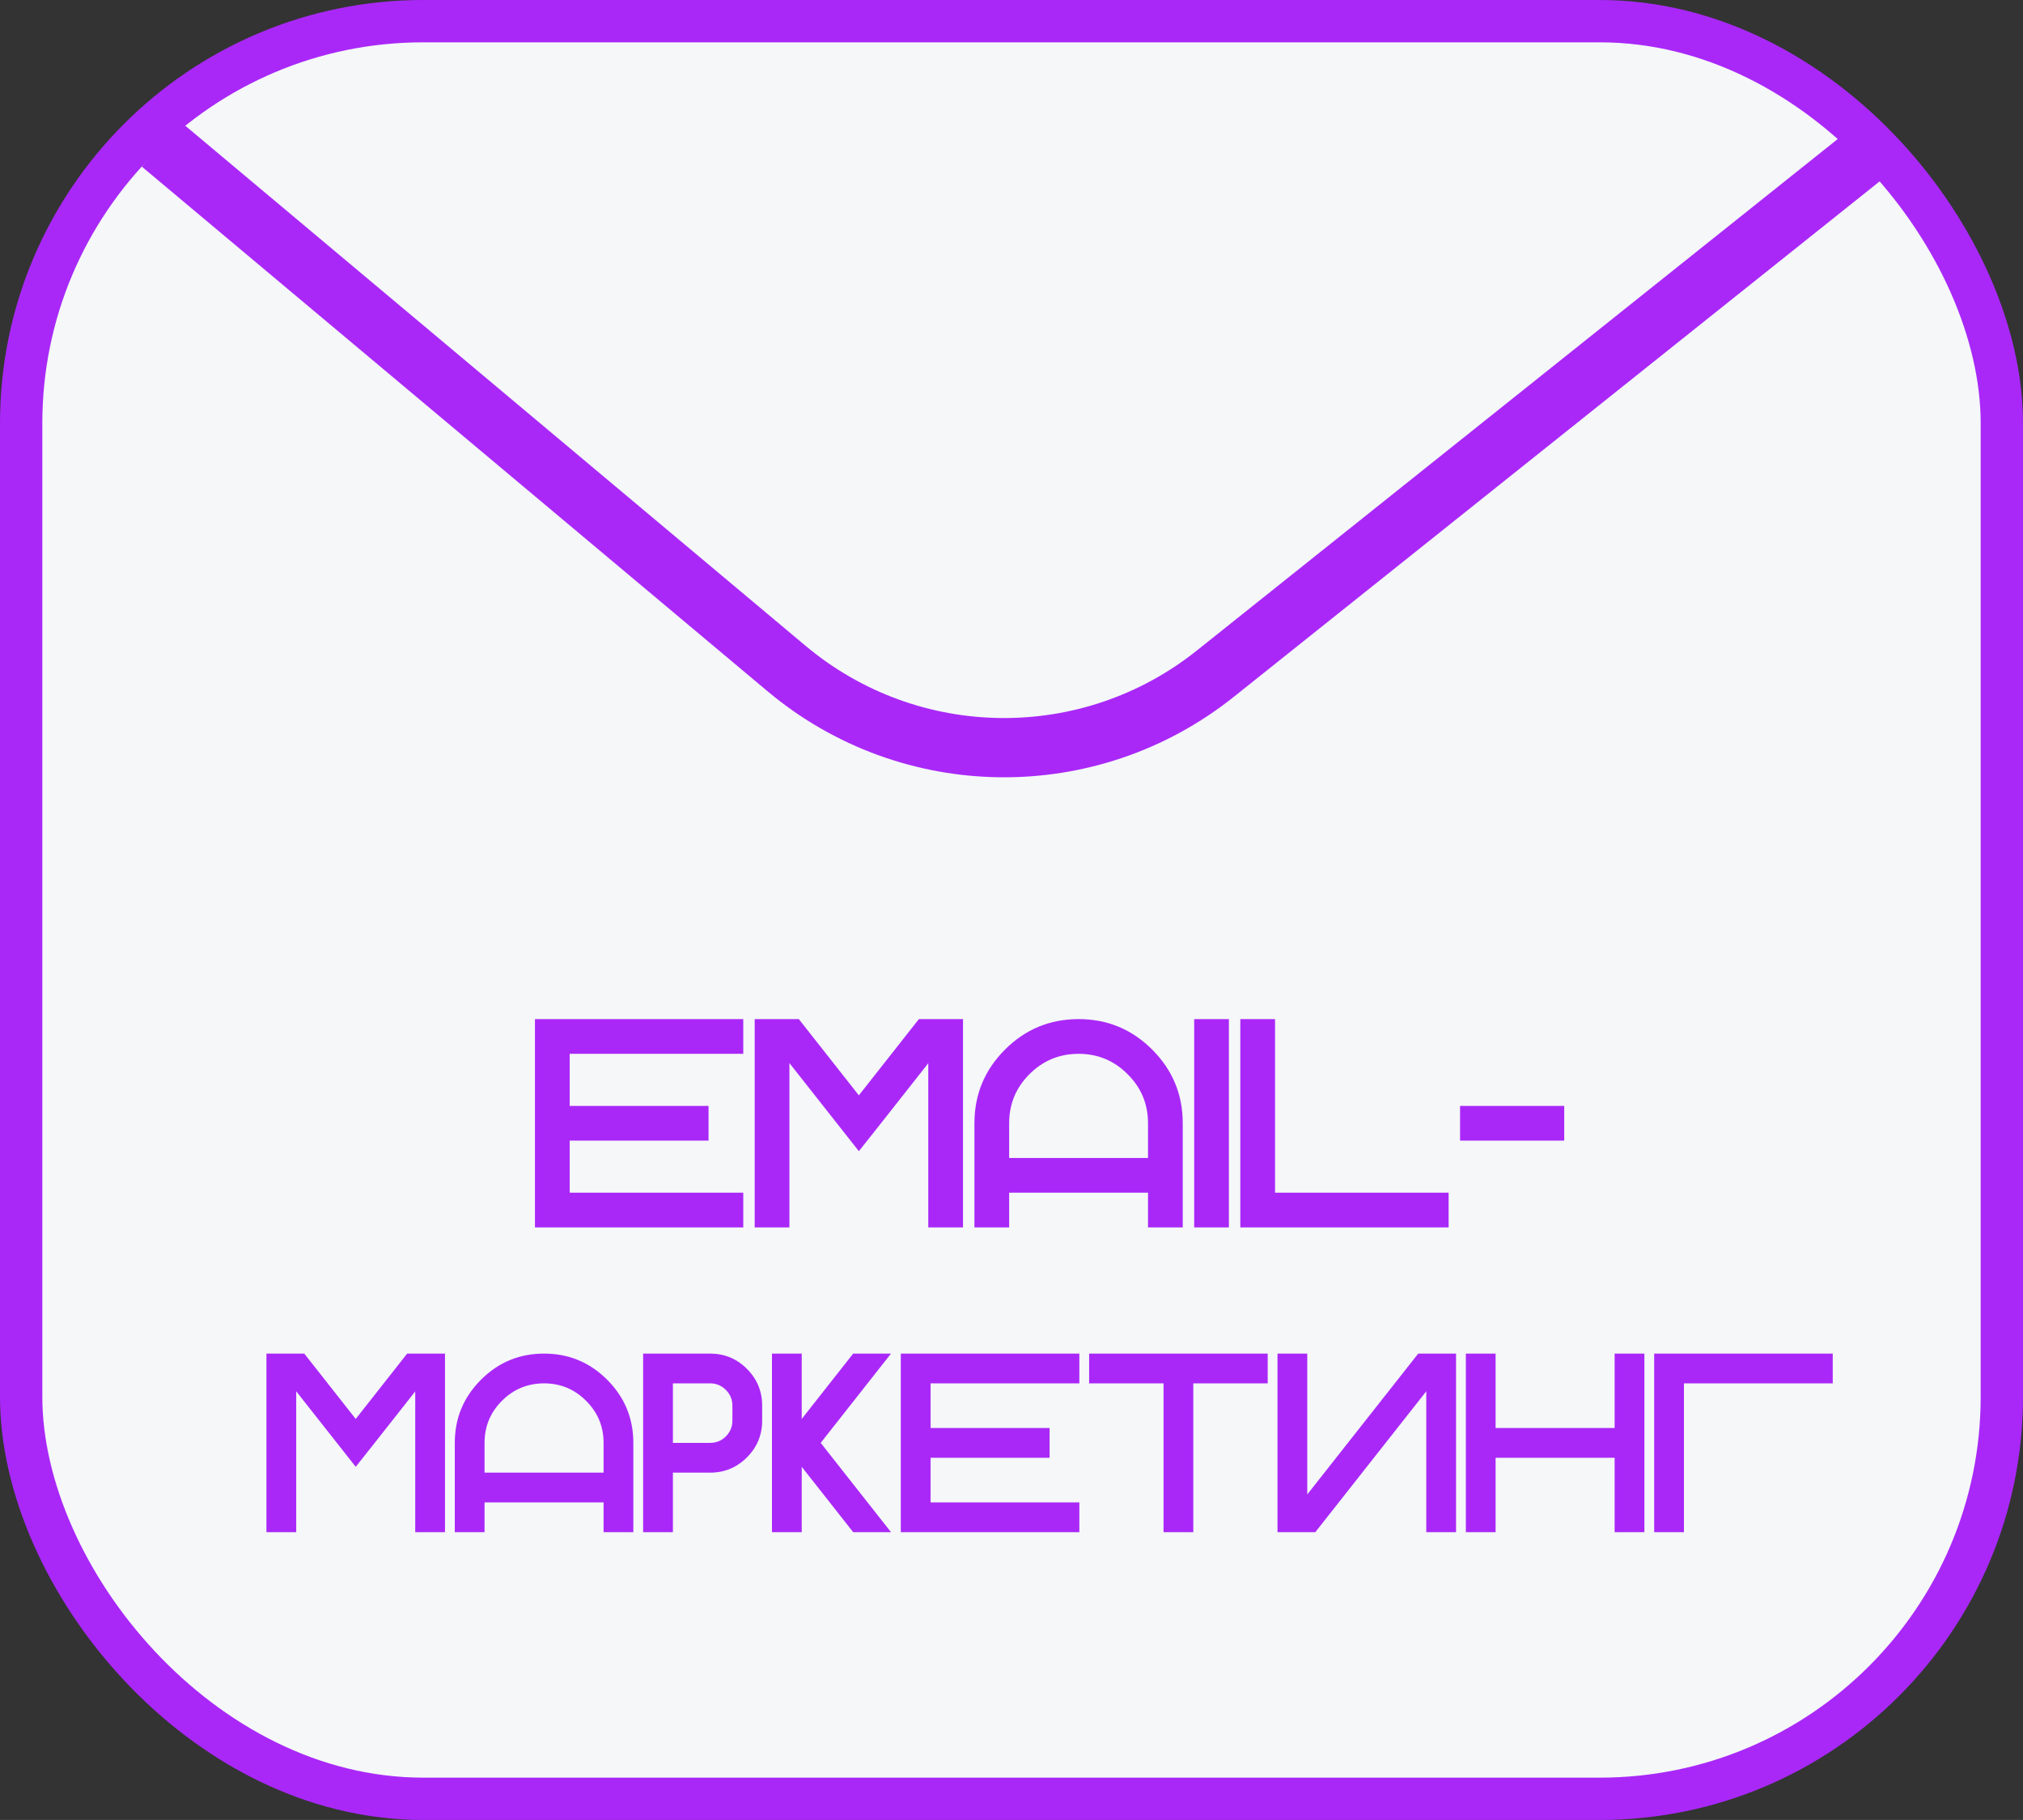 <?xml version="1.0" encoding="UTF-8"?> <svg xmlns="http://www.w3.org/2000/svg" width="239" height="215" viewBox="0 0 239 215" fill="none"><rect x="0" y="0" width="239" height="215" fill="#333333" stroke="none"/><rect x="2.5" y="2.5" width="234" height="210" rx="47.5" fill="#F5F7F8" stroke="#A928F8" stroke-width="5"></rect><path d="M19 17L92.925 78.978C107.512 91.207 128.697 91.463 143.575 79.589L222 17" stroke="#A928F8" stroke-width="7"></path><path d="M87.811 120.391V124.492H67.303V130.645H83.709V134.746H67.303V140.898H87.811V145H63.201V120.391H87.811ZM93.263 125.586V145H89.161V120.391H94.374L101.466 129.397L108.558 120.391H113.771V145H109.669V125.603L104.081 132.695L101.466 135.994L98.868 132.695L93.263 125.586ZM115.121 132.695C115.121 129.3 116.323 126.401 118.727 123.997C121.131 121.593 124.031 120.391 127.426 120.391C130.821 120.391 133.721 121.593 136.125 123.997C138.529 126.401 139.731 129.3 139.731 132.695V145H135.629V140.898H119.223V145H115.121V132.695ZM135.629 136.797V132.695C135.629 130.428 134.826 128.497 133.22 126.902C131.625 125.295 129.693 124.492 127.426 124.492C125.159 124.492 123.222 125.295 121.616 126.902C120.021 128.497 119.223 130.428 119.223 132.695V136.797H135.629ZM145.183 145H141.082V120.391H145.183V145ZM146.534 120.391H150.636V140.898H171.143V145H146.534V120.391ZM184.799 134.746H172.494V130.645H184.799V134.746ZM34.994 164.359V181H31.478V159.906H35.946L42.025 167.626L48.104 159.906H52.572V181H49.056V164.374L44.266 170.453L42.025 173.28L39.798 170.453L34.994 164.359ZM53.73 170.453C53.73 167.543 54.76 165.058 56.821 162.997C58.881 160.937 61.366 159.906 64.277 159.906C67.187 159.906 69.672 160.937 71.733 162.997C73.793 165.058 74.823 167.543 74.823 170.453V181H71.308V177.484H57.245V181H53.73V170.453ZM71.308 173.969V170.453C71.308 168.51 70.619 166.854 69.242 165.487C67.875 164.11 66.22 163.422 64.277 163.422C62.333 163.422 60.673 164.11 59.296 165.487C57.929 166.854 57.245 168.51 57.245 170.453V173.969H71.308ZM83.891 159.906C85.591 159.906 87.041 160.507 88.242 161.708C89.443 162.909 90.044 164.359 90.044 166.059V167.816C90.044 169.516 89.443 170.966 88.242 172.167C87.041 173.368 85.591 173.969 83.891 173.969H79.497V181H75.981V159.906H83.891ZM86.528 166.059C86.528 165.326 86.269 164.706 85.752 164.198C85.244 163.681 84.624 163.422 83.891 163.422H79.497V170.453H83.891C84.624 170.453 85.244 170.199 85.752 169.691C86.269 169.174 86.528 168.549 86.528 167.816V166.059ZM94.717 173.28V181H91.202V159.906H94.717V167.626L100.796 159.906H105.264L96.958 170.453L105.264 181H100.796L94.717 173.28ZM127.516 159.906V163.422H109.938V168.695H124V172.211H109.938V177.484H127.516V181H106.422V159.906H127.516ZM149.767 159.906V163.422H140.978V181H137.463V163.422H128.673V159.906H149.767ZM172.019 159.906V181H168.503V164.359L155.393 181H150.925V159.906H154.441V176.547L167.551 159.906H172.019ZM176.692 172.211V181H173.177V159.906H176.692V168.695H190.755V159.906H194.27V181H190.755V172.211H176.692ZM216.522 159.906V163.422H198.944V181H195.428V159.906H216.522Z" fill="#A928F8"></path></svg> 